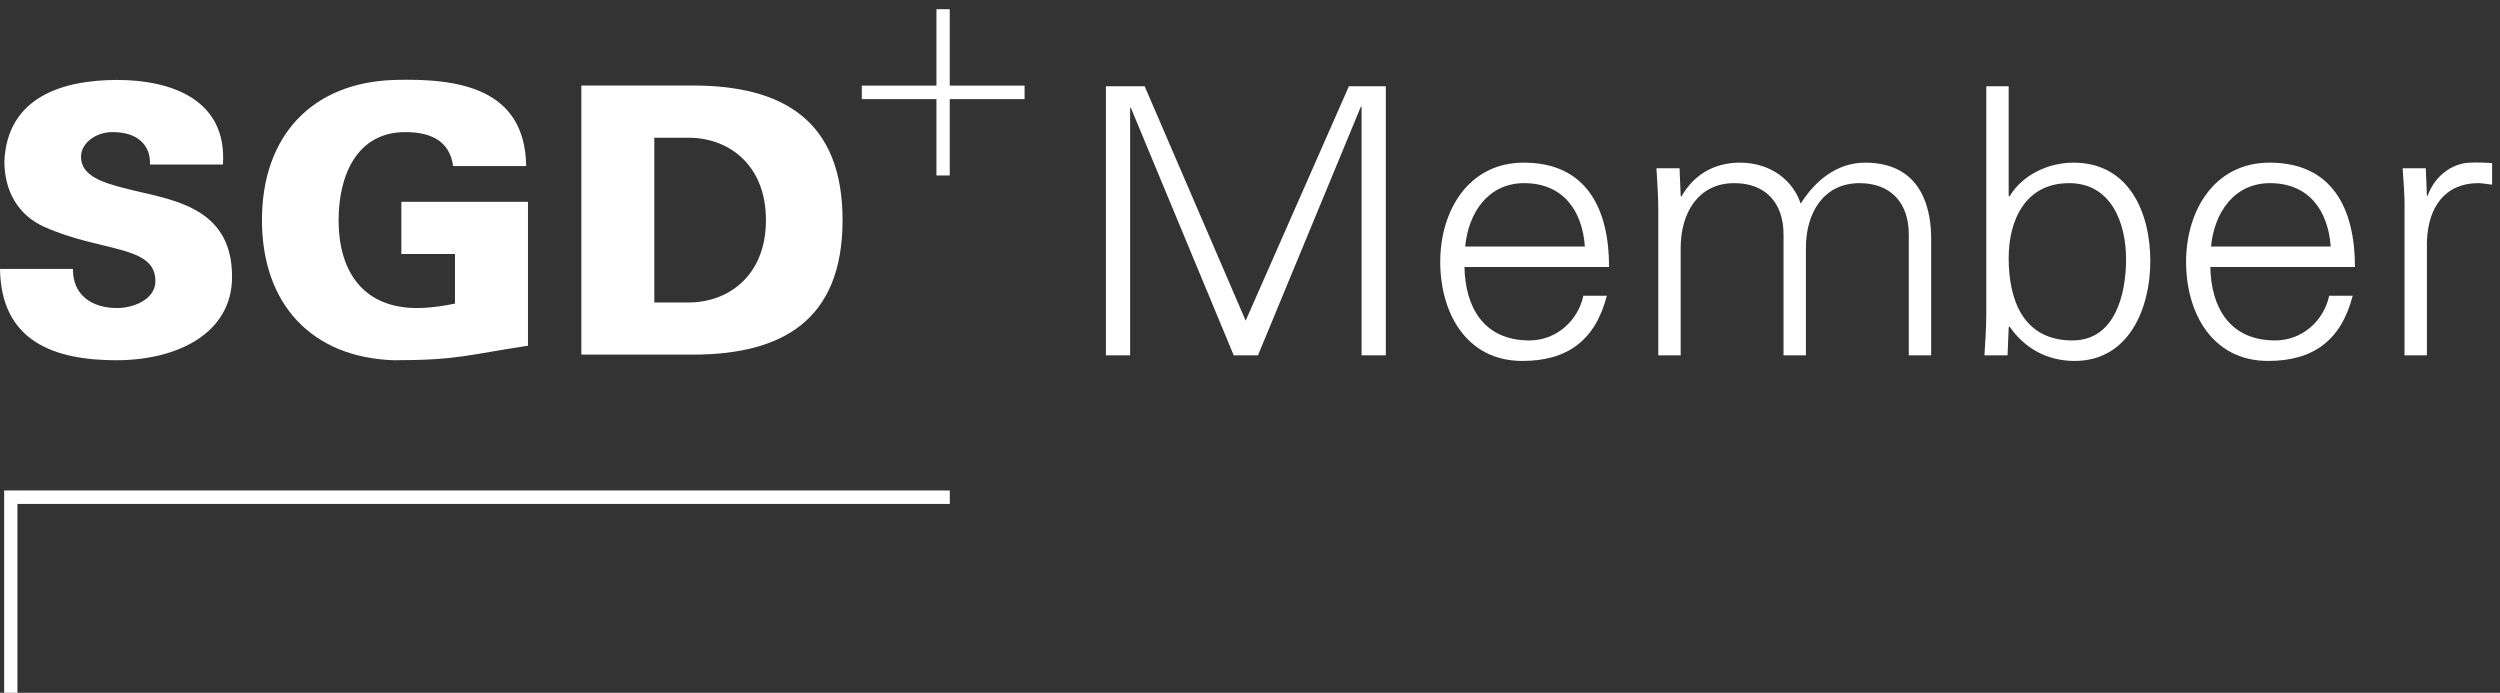 <?xml version="1.0" encoding="UTF-8" standalone="no"?><!DOCTYPE svg PUBLIC "-//W3C//DTD SVG 1.1//EN" "http://www.w3.org/Graphics/SVG/1.1/DTD/svg11.dtd"><svg width="100%" height="100%" viewBox="0 0 166 46" version="1.1" xmlns="http://www.w3.org/2000/svg" xmlns:xlink="http://www.w3.org/1999/xlink" xml:space="preserve" style="fill-rule:evenodd;clip-rule:evenodd;stroke-linejoin:round;stroke-miterlimit:1.414;"><rect x="0" y="0" width="166" height="46" fill="#333333" stroke="none"/><g><path d="M73.432,23.595l0,-17.869l2.573,0l6.707,15.567l6.856,-15.567l2.451,0l0,17.869l-1.61,0l0,-16.508l-0.049,0l-6.831,16.508l-1.609,0l-6.83,-16.433l-0.05,0l0,16.433l-1.608,0Z" style="fill:#fff;fill-rule:nonzero;"/><path d="M105.236,16.368c-0.174,-2.4 -1.461,-4.207 -4.035,-4.207c-2.426,0 -3.713,2.029 -3.911,4.207l7.946,0Zm-7.995,1.362c0.049,2.648 1.262,4.875 4.307,4.875c1.756,0 3.217,-1.262 3.588,-2.97l1.559,0c-0.766,2.97 -2.623,4.331 -5.617,4.331c-3.714,0 -5.446,-3.192 -5.446,-6.583c0,-3.366 1.856,-6.583 5.545,-6.583c4.156,0 5.666,3.044 5.666,6.93l-9.602,0Z" style="fill:#fff;fill-rule:nonzero;"/><path d="M111.597,13.002l0.049,0.05c0.865,-1.535 2.277,-2.252 3.885,-2.252c1.957,0 3.49,1.089 4.035,2.722c0.916,-1.46 2.351,-2.722 4.281,-2.722c4.059,0 4.381,3.588 4.381,5.024l0,7.771l-1.484,0l0,-8.019c0,-2.153 -1.239,-3.415 -3.268,-3.415c-2.449,0 -3.564,2.054 -3.564,4.281l0,7.153l-1.485,0l0,-8.019c0,-2.153 -1.238,-3.415 -3.267,-3.415c-2.45,0 -3.563,2.054 -3.563,4.281l0,7.153l-1.486,0l0,-9.627c0,-0.966 -0.074,-1.956 -0.123,-2.797l1.535,0l0.074,1.831Z" style="fill:#fff;fill-rule:nonzero;"/><path d="M133.376,17.136c0,2.821 0.989,5.469 4.231,5.469c2.848,0 3.564,-3.093 3.564,-5.395c0,-2.376 -0.964,-5.049 -3.787,-5.049c-2.894,0 -4.008,2.45 -4.008,4.975Zm-0.074,6.459l-1.535,0c0.049,-0.841 0.123,-1.831 0.123,-2.797l0,-15.072l1.486,0l0,7.276l0.049,0.05c0.865,-1.46 2.598,-2.252 4.256,-2.252c3.69,0 5.1,3.316 5.1,6.534c0,3.118 -1.41,6.632 -5.024,6.632c-1.808,0 -3.318,-0.816 -4.332,-2.301l-0.049,0.099l-0.074,1.831Z" style="fill:#fff;fill-rule:nonzero;"/><path d="M154.759,16.368c-0.174,-2.4 -1.461,-4.207 -4.033,-4.207c-2.426,0 -3.713,2.029 -3.912,4.207l7.945,0Zm-7.994,1.362c0.049,2.648 1.262,4.875 4.307,4.875c1.758,0 3.217,-1.262 3.588,-2.97l1.56,0c-0.767,2.97 -2.625,4.331 -5.619,4.331c-3.713,0 -5.445,-3.192 -5.445,-6.583c0,-3.366 1.857,-6.583 5.545,-6.583c4.158,0 5.668,3.044 5.668,6.93l-9.604,0Z" style="fill:#fff;fill-rule:nonzero;"/><path d="M161.146,23.595l-1.486,0l0,-9.627c0.025,-0.966 -0.075,-1.956 -0.123,-2.797l1.535,0l0.074,1.831l0.049,0c0.445,-1.262 1.558,-2.153 2.797,-2.202c0.496,-0.025 0.99,0 1.484,0.024l0,1.436c-0.297,-0.025 -0.617,-0.099 -0.914,-0.099c-2.203,0 -3.367,1.584 -3.416,3.96l0,7.474Z" style="fill:#fff;fill-rule:nonzero;"/><path d="M63.063,11.652l-0.883,0l0,-5.07l-4.956,0l0,-0.899l4.956,0l0,-5.071l0.883,0l0,5.071l4.969,0l0,0.899l-4.969,0l0,5.07Zm-61.905,34.348l-0.882,0l0,-13.435l62.79,0l0,0.898l-61.908,0l0,12.537Z" style="fill:#fff;fill-rule:nonzero;"/><path d="M9.959,10.926c0.023,-0.693 -0.197,-1.212 -0.631,-1.584c-0.412,-0.371 -1.043,-0.57 -1.866,-0.57c-1.115,0 -2.084,0.744 -2.084,1.635c0,1.312 1.549,1.733 2.835,2.078c2.931,0.769 7.196,1.065 7.196,5.891c0,3.763 -3.634,5.544 -7.682,5.544c-4.069,0 -7.656,-1.212 -7.727,-6.062l4.844,0c-0.023,1.681 1.189,2.596 2.932,2.596c1.116,0 2.544,-0.592 2.544,-1.781c0,-2.426 -3.584,-1.904 -7.39,-3.613c-1.768,-0.793 -2.639,-2.425 -2.639,-4.356c0.191,-4.233 3.827,-5.395 7.485,-5.395c3.61,0 7.317,1.312 7.026,5.617l-4.843,0Z" style="fill:#fff;fill-rule:nonzero;"/><path d="M30.211,16.866l-3.561,0l0,-3.466l8.407,0l0,9.556c-3.925,0.591 -4.676,0.964 -8.891,0.964c-5.452,-0.173 -8.772,-3.713 -8.772,-9.305c0,-5.593 3.32,-9.132 8.772,-9.306c4.24,-0.125 8.699,0.519 8.772,5.717l-4.849,0c-0.242,-1.733 -1.574,-2.254 -3.172,-2.254c-3.271,0 -4.434,2.947 -4.434,5.843c0,3.514 1.72,5.839 5.208,5.839c0.897,0 1.793,-0.146 2.52,-0.296l0,-3.292Z" style="fill:#fff;fill-rule:nonzero;"/><path d="M43.446,20.085l2.276,0c2.643,0 5.137,-1.782 5.137,-5.47c0,-3.689 -2.494,-5.471 -5.137,-5.471l-2.276,0l0,10.941Zm2.542,-14.407c6.012,0 9.958,2.328 9.958,8.937c0,6.608 -3.946,8.932 -9.958,8.932l-7.388,0l0,-17.869l7.388,0Z" style="fill:#fff;fill-rule:nonzero;"/></g></svg>